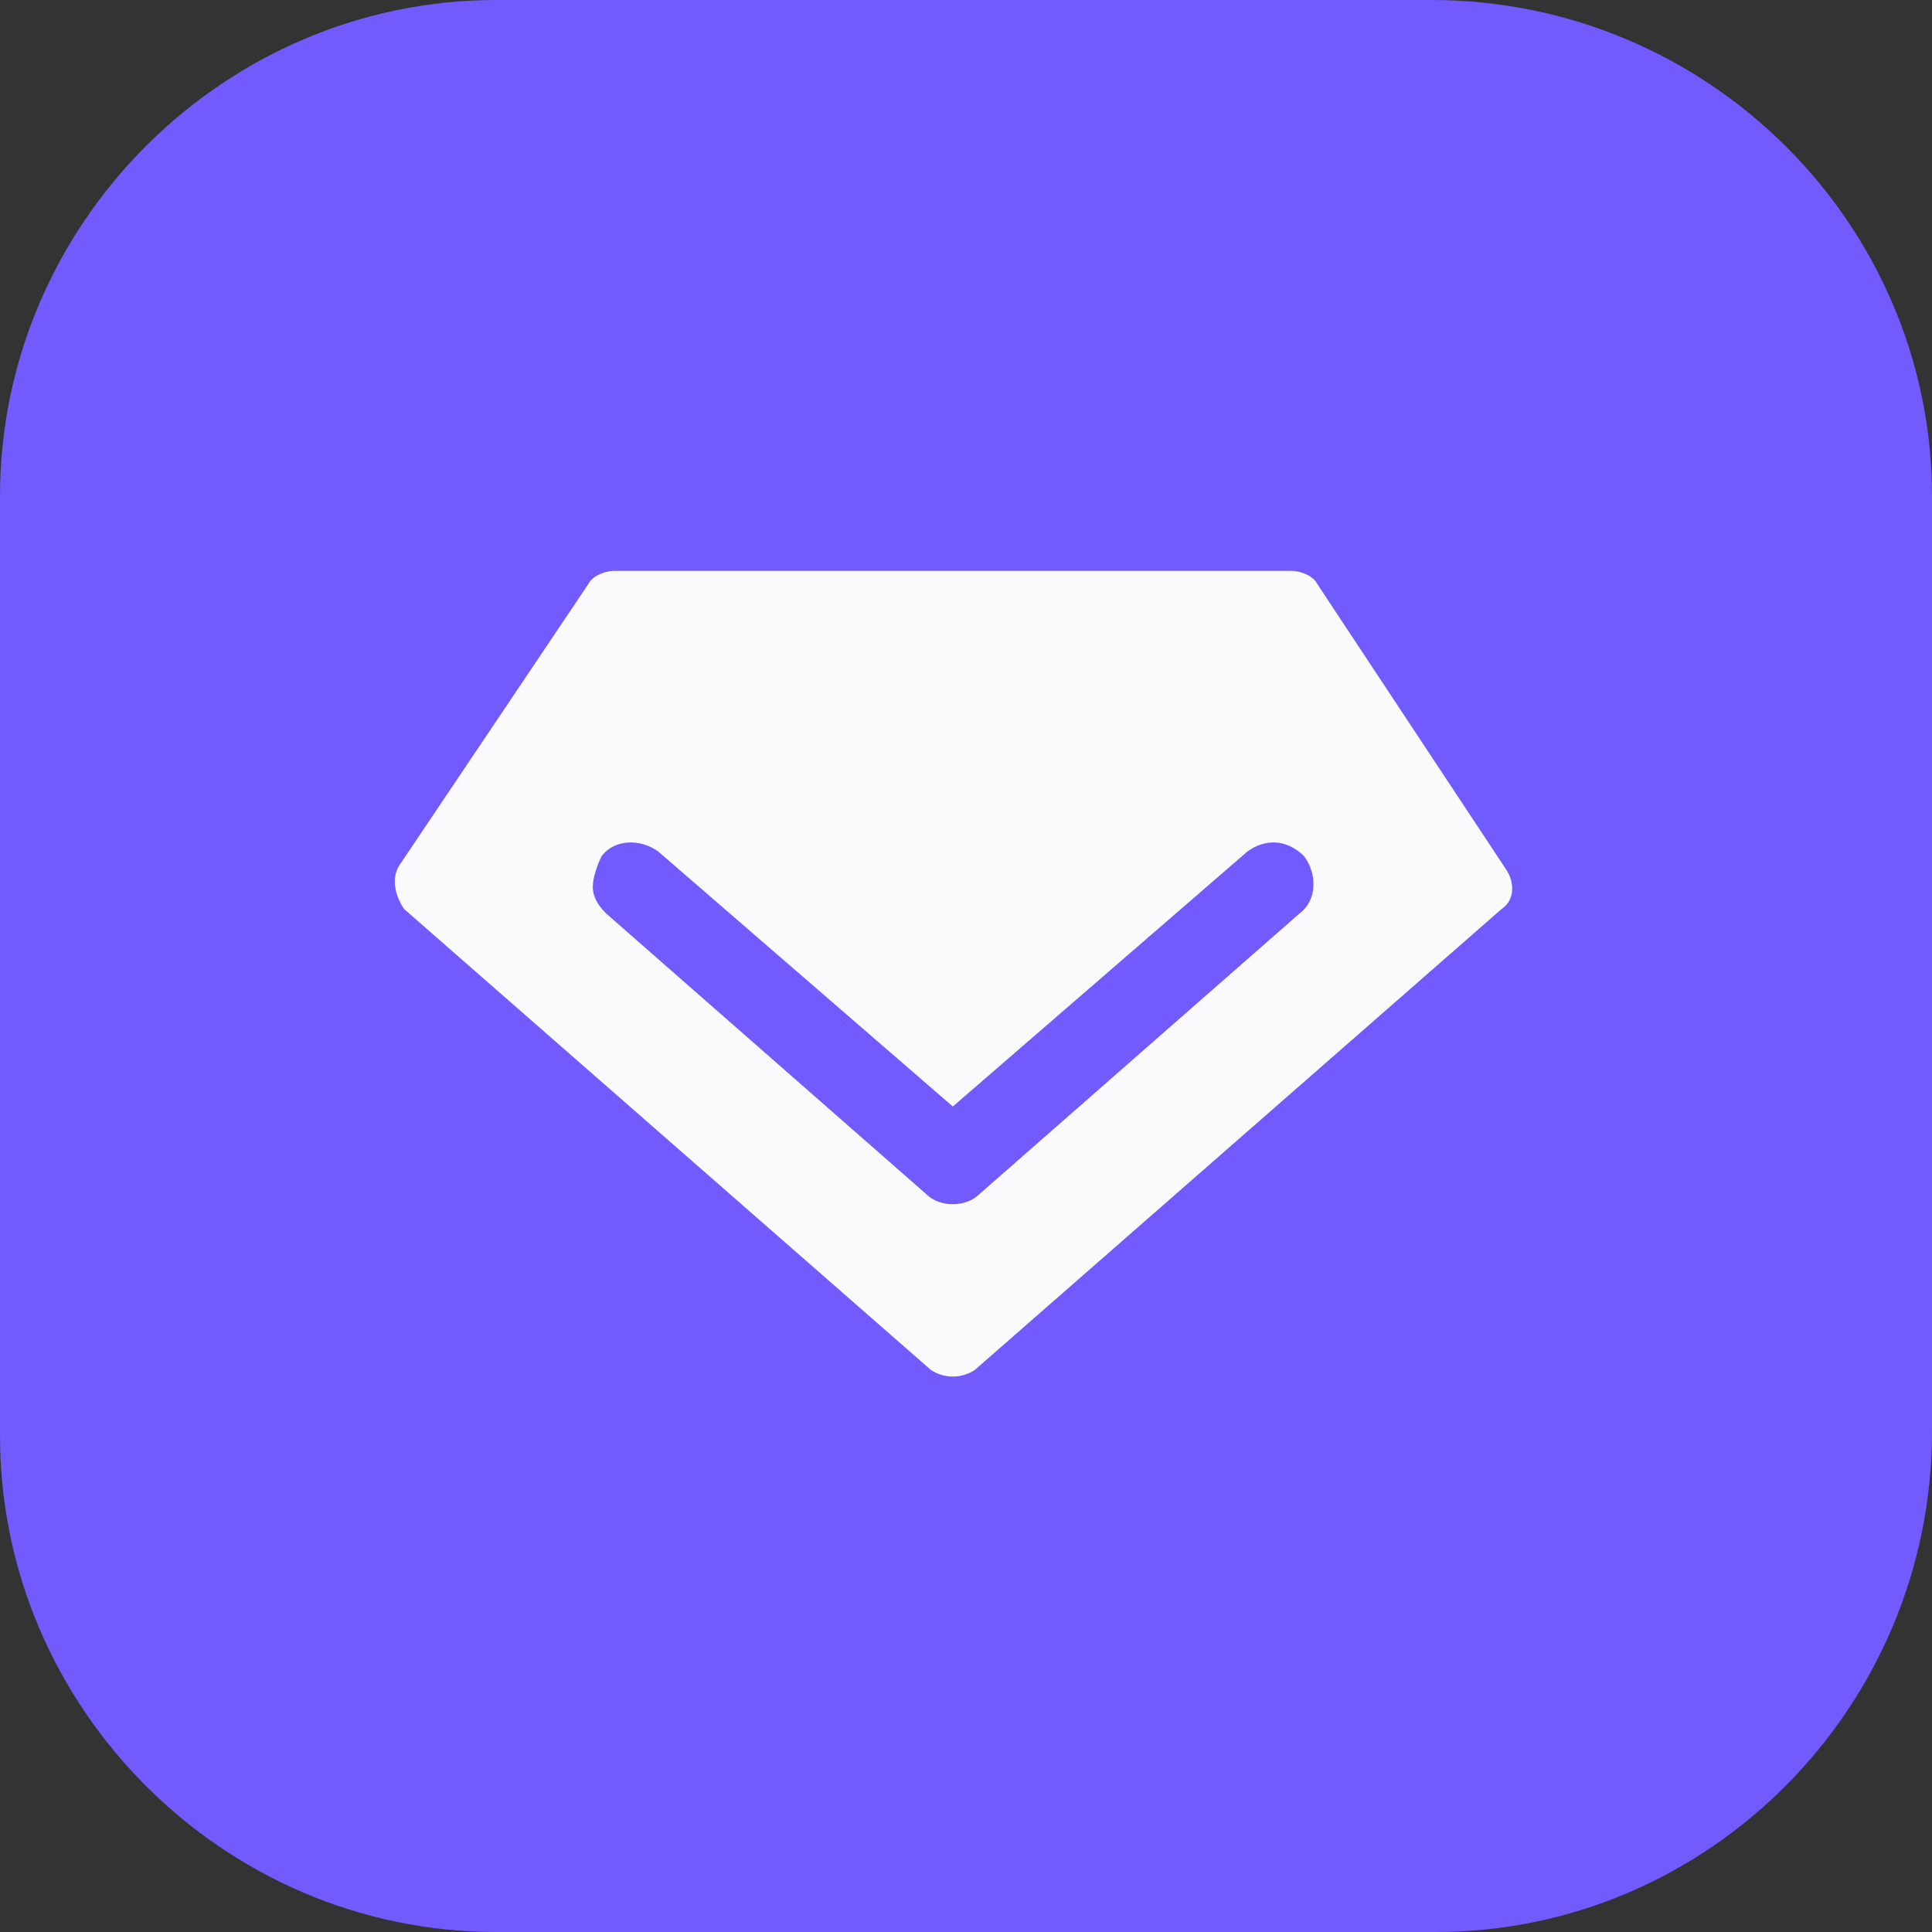 <?xml version="1.0" encoding="UTF-8"?> <svg xmlns="http://www.w3.org/2000/svg" xmlns:xlink="http://www.w3.org/1999/xlink" version="1.1" id="Слой_1" x="0px" y="0px" viewBox="0 0 44 44" style="enable-background:new 0 0 44 44;" xml:space="preserve"><rect x="0" y="0" width="44" height="44" fill="#333333" stroke="none"/> <style type="text/css"> .st0{fill:#715BFF;} .st1{fill:#FAFAFC;} </style> <path class="st0" d="M11.3,0h21.3C38.9,0,44,5.1,44,11.3v21.3C44,38.9,38.9,44,32.7,44H11.3C5.1,44,0,38.9,0,32.7V11.3 C0,5.1,5.1,0,11.3,0z"></path> <path class="st1" d="M30,13.3c-0.1-0.2-0.4-0.3-0.6-0.3H14c-0.2,0-0.5,0.1-0.6,0.3l-4.3,6.4c-0.2,0.3-0.1,0.7,0.1,1l12,10.5 c0.3,0.2,0.7,0.2,1,0l12-10.5c0.3-0.2,0.3-0.6,0.1-0.9L30,13.3z M29.6,20.8l-7.3,6.4c-0.3,0.3-0.9,0.3-1.2,0l-7.3-6.4 c-0.2-0.2-0.3-0.4-0.3-0.6s0.1-0.5,0.2-0.7c0.3-0.4,0.9-0.4,1.3-0.1l6.7,5.8l6.7-5.8c0.4-0.3,0.9-0.3,1.3,0.1 C30,19.9,30,20.5,29.6,20.8L29.6,20.8z"></path> </svg> 